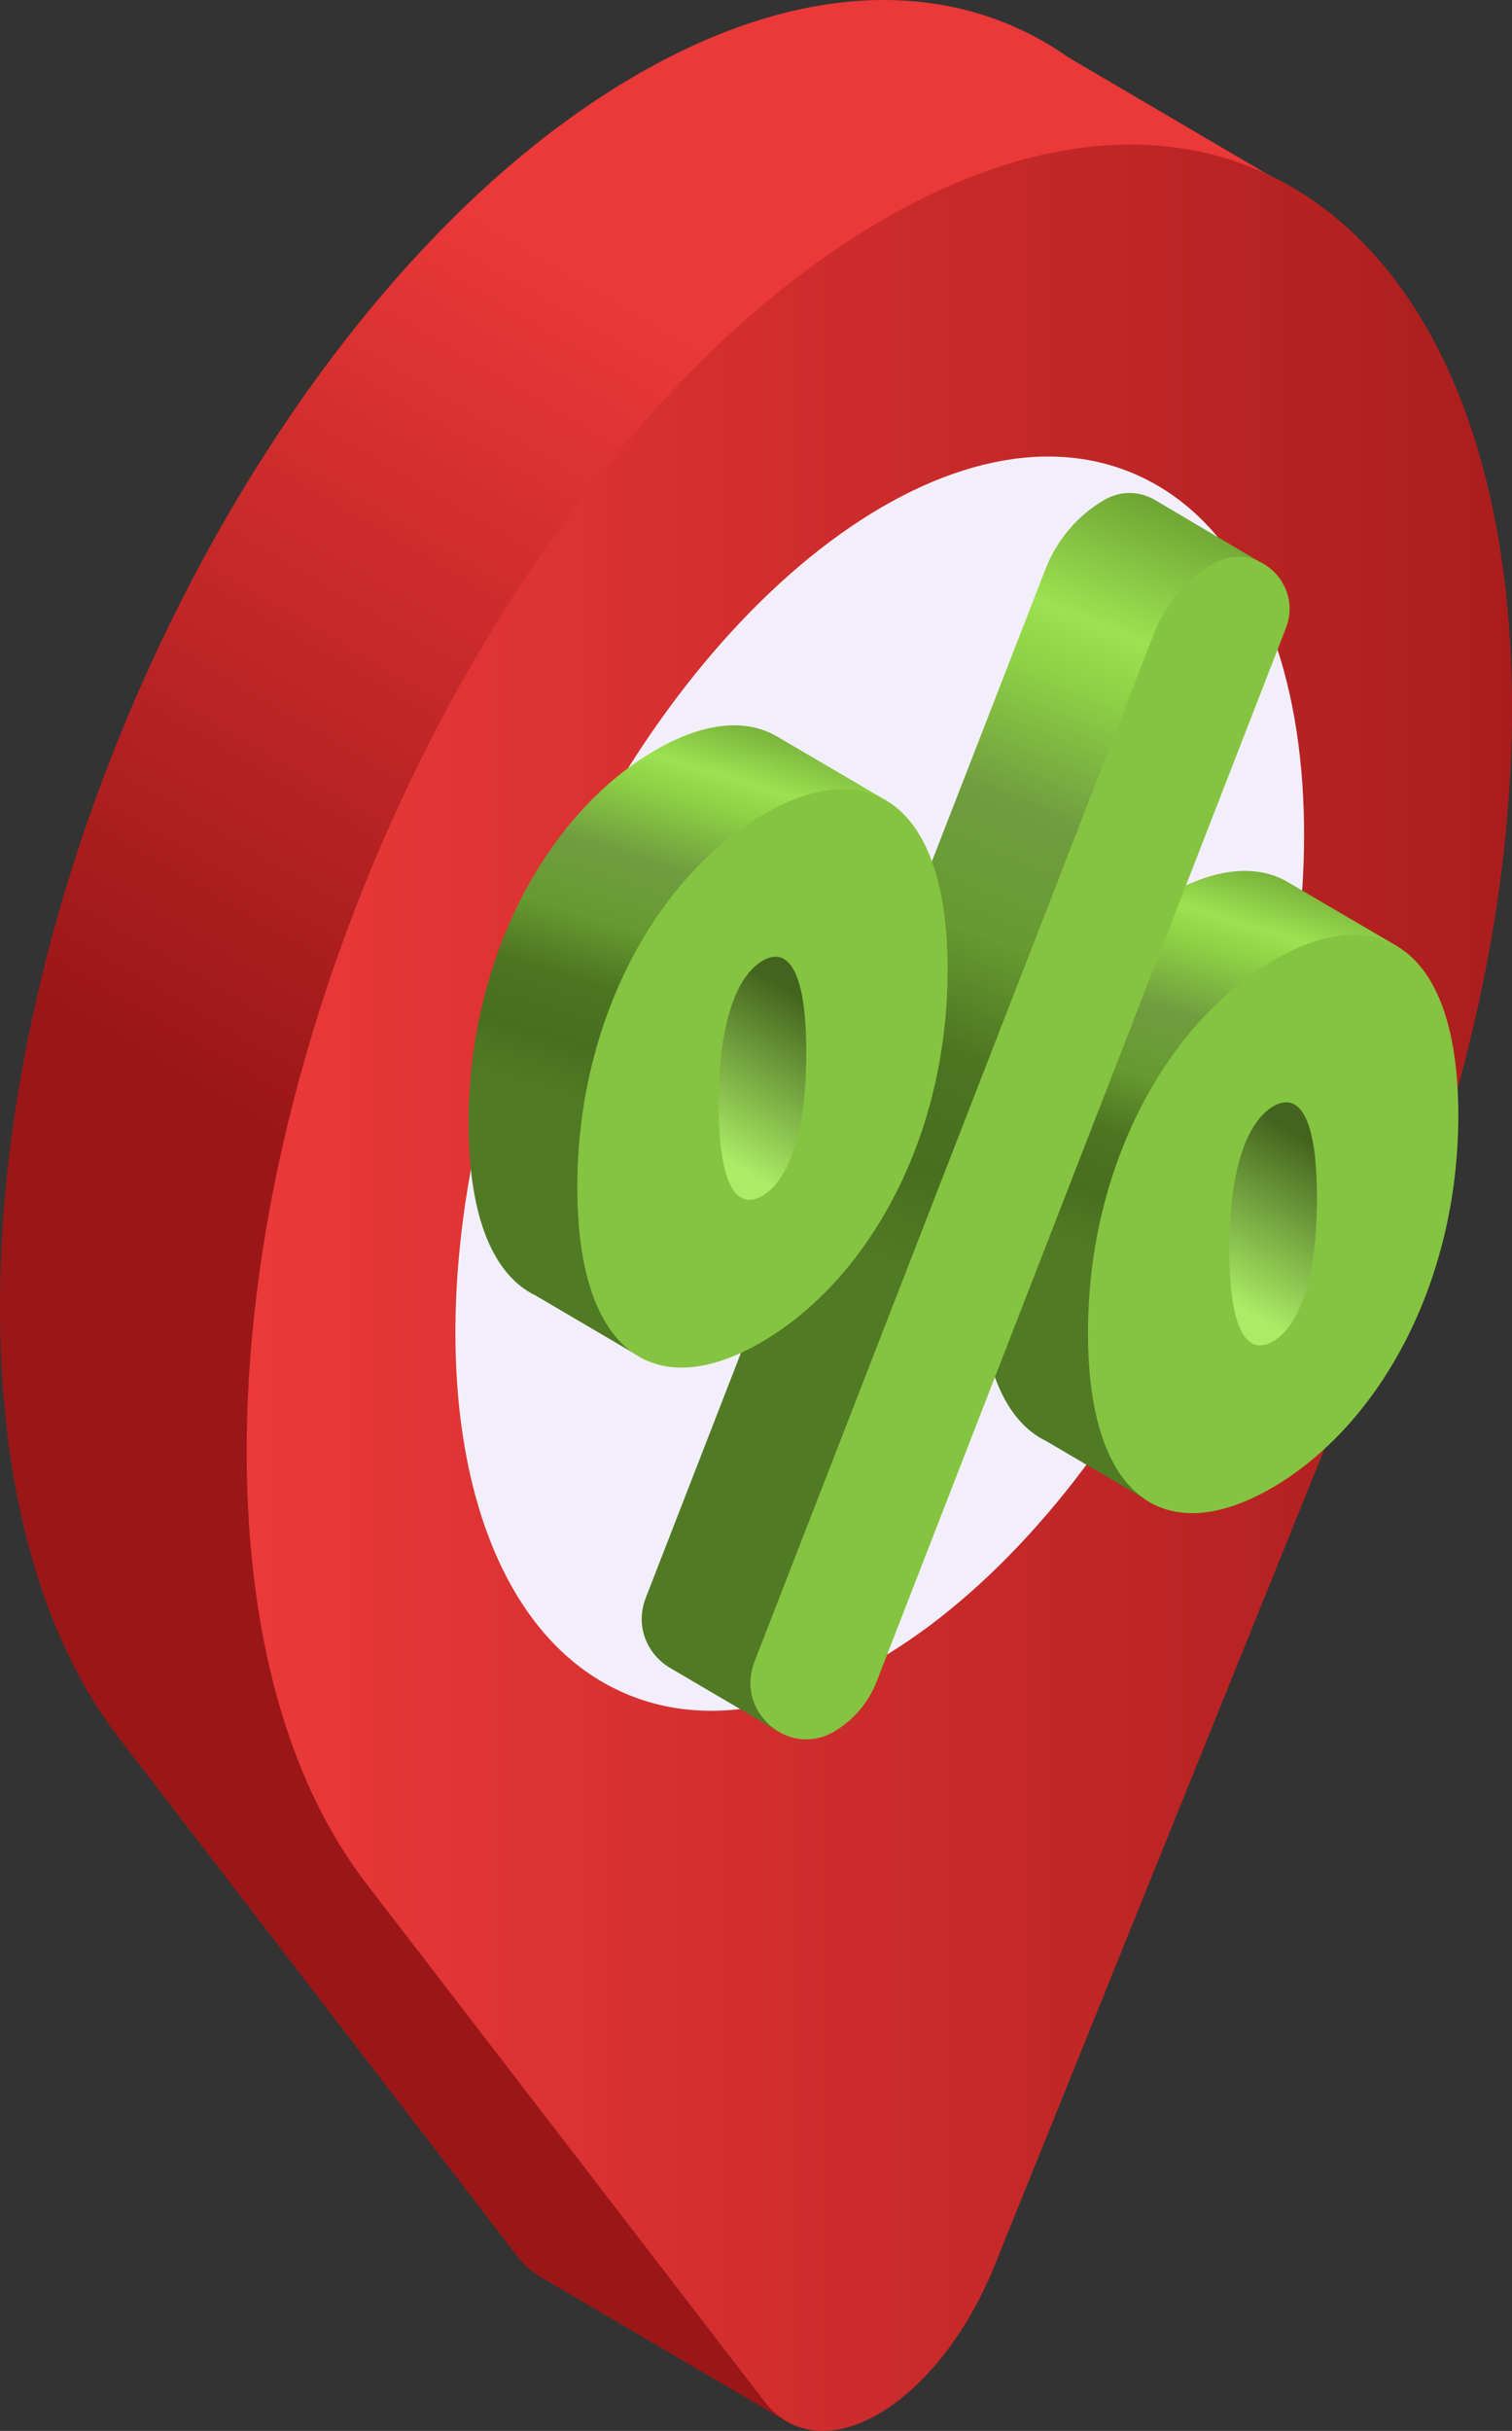 <svg width="28" height="45" viewBox="0 0 28 45" fill="none" xmlns="http://www.w3.org/2000/svg">
<rect x="0" y="0" width="28" height="45" fill="#333333" stroke="none"/>
<path d="M24.414 3.78L19.796 1.069C17.573 -0.498 14.52 -0.405 11.173 1.765C5.103 5.7 0.202 15.32 0.006 23.67C-0.079 27.302 0.714 30.16 2.111 32.049L2.109 32.052L9.582 41.77C9.717 41.945 9.87 42.075 10.037 42.166L14.669 44.886L24.414 3.78Z" fill="url(#paint0_linear)"/>
<path d="M28 13.114C28 4.096 22.458 0.086 15.741 4.442C9.671 8.377 4.769 17.997 4.574 26.346C4.489 29.979 5.281 32.837 6.679 34.726L6.677 34.729L14.15 44.446C15.198 45.81 17.369 44.535 18.418 41.94L25.891 23.447L25.889 23.446C27.218 20.089 28 16.497 28 13.114Z" fill="url(#paint1_linear)"/>
<path d="M22.568 22.78C25.179 16.549 24.485 10.279 21.019 8.777C17.552 7.275 12.626 11.109 10.015 17.34C7.404 23.572 8.098 29.841 11.564 31.343C15.031 32.846 19.957 29.012 22.568 22.78Z" fill="#F2EFFA"/>
<path d="M23.816 16.31C23.222 15.984 22.442 16.083 21.564 16.598C19.61 17.746 18.135 20.387 18.135 23.486C18.135 25.26 18.61 26.311 19.379 26.679C19.379 26.679 21.271 27.791 21.271 27.791L25.882 17.521C25.882 17.521 23.816 16.31 23.816 16.31Z" fill="url(#paint2_linear)"/>
<path d="M23.577 20.284C23.135 20.544 22.692 21.348 22.692 23.174C22.692 25 23.135 25.286 23.577 25.026C24.019 24.767 24.461 23.962 24.461 22.136C24.461 20.31 24.019 20.024 23.577 20.284Z" fill="url(#paint3_linear)"/>
<path d="M23.577 17.781C21.623 18.928 20.148 21.569 20.148 24.669C20.148 27.793 21.623 28.677 23.577 27.53C25.531 26.382 27.006 23.767 27.006 20.642C27.006 17.542 25.531 16.634 23.577 17.781ZM23.577 24.83C23.171 25.068 22.766 24.806 22.766 23.132C22.766 21.457 23.171 20.719 23.577 20.481C23.983 20.242 24.388 20.504 24.388 22.179C24.388 23.854 23.983 24.592 23.577 24.83Z" fill="#85C441"/>
<path d="M14.462 32.081L23.314 10.393L21.38 9.251L21.38 9.251C21.11 9.096 20.766 9.069 20.443 9.258C19.951 9.547 19.57 9.997 19.361 10.535L11.959 29.578C11.752 30.112 11.994 30.626 12.399 30.87L12.399 30.87C12.412 30.878 12.425 30.886 12.438 30.893L14.462 32.081Z" fill="url(#paint4_linear)"/>
<path d="M22.456 10.441C23.234 9.984 24.142 10.781 23.812 11.63L16.235 31.126C16.082 31.517 15.805 31.844 15.447 32.054C14.601 32.551 13.613 31.684 13.972 30.76L21.374 11.717C21.583 11.18 21.964 10.73 22.456 10.441Z" fill="#85C441"/>
<path d="M14.359 13.616C13.765 13.289 12.984 13.388 12.107 13.904C10.152 15.051 8.678 17.692 8.678 20.791C8.678 22.565 9.153 23.616 9.922 23.984C9.922 23.984 11.815 25.096 11.815 25.096L16.425 14.827C16.425 14.827 14.359 13.615 14.359 13.616Z" fill="url(#paint5_linear)"/>
<path d="M14.12 17.589C13.678 17.849 13.235 18.654 13.235 20.48C13.235 22.306 13.678 22.591 14.12 22.332C14.562 22.072 15.004 21.267 15.004 19.441C15.004 17.615 14.562 17.33 14.12 17.589Z" fill="url(#paint6_linear)"/>
<path d="M14.12 15.086C12.165 16.234 10.691 18.874 10.691 21.974C10.691 25.099 12.165 25.982 14.12 24.835C16.074 23.688 17.549 21.072 17.549 17.947C17.549 14.848 16.074 13.939 14.12 15.086ZM14.12 22.135C13.714 22.373 13.309 22.112 13.309 20.437C13.309 18.762 13.714 18.024 14.12 17.786C14.525 17.548 14.931 17.809 14.931 19.484C14.931 21.159 14.525 21.897 14.12 22.135Z" fill="#85C441"/>
<defs>
<linearGradient id="paint0_linear" x1="11.017" y1="24.436" x2="19.387" y2="10.182" gradientUnits="userSpaceOnUse">
<stop stop-color="#9B1717"/>
<stop offset="1" stop-color="#EB3838"/>
</linearGradient>
<linearGradient id="paint1_linear" x1="4.567" y1="31.248" x2="33.276" y2="31.248" gradientUnits="userSpaceOnUse">
<stop stop-color="#EC3939"/>
<stop offset="1" stop-color="#9C1717"/>
</linearGradient>
<linearGradient id="paint2_linear" x1="21.108" y1="23.359" x2="23.428" y2="15.745" gradientUnits="userSpaceOnUse">
<stop stop-color="#517A25"/>
<stop offset="0.123" stop-color="#486F1F"/>
<stop offset="0.267" stop-color="#4C7421"/>
<stop offset="0.42" stop-color="#679A30"/>
<stop offset="0.581" stop-color="#709D3F"/>
<stop offset="0.746" stop-color="#8ED145"/>
<stop offset="0.823" stop-color="#9CE251"/>
<stop offset="1" stop-color="#6CA032"/>
</linearGradient>
<linearGradient id="paint3_linear" x1="22.766" y1="24.083" x2="24.531" y2="21.078" gradientUnits="userSpaceOnUse">
<stop stop-color="#ABEB65"/>
<stop offset="0.945" stop-color="#43641E"/>
</linearGradient>
<linearGradient id="paint4_linear" x1="16.271" y1="23.362" x2="21.979" y2="9.312" gradientUnits="userSpaceOnUse">
<stop stop-color="#517A25"/>
<stop offset="0.123" stop-color="#486F1F"/>
<stop offset="0.267" stop-color="#4C7421"/>
<stop offset="0.42" stop-color="#679A30"/>
<stop offset="0.581" stop-color="#709D3F"/>
<stop offset="0.746" stop-color="#8ED145"/>
<stop offset="0.823" stop-color="#9CE251"/>
<stop offset="1" stop-color="#6CA032"/>
</linearGradient>
<linearGradient id="paint5_linear" x1="11.651" y1="20.664" x2="13.971" y2="13.05" gradientUnits="userSpaceOnUse">
<stop stop-color="#517A25"/>
<stop offset="0.123" stop-color="#486F1F"/>
<stop offset="0.267" stop-color="#4C7421"/>
<stop offset="0.42" stop-color="#679A30"/>
<stop offset="0.581" stop-color="#709D3F"/>
<stop offset="0.746" stop-color="#8ED145"/>
<stop offset="0.823" stop-color="#9CE251"/>
<stop offset="1" stop-color="#6CA032"/>
</linearGradient>
<linearGradient id="paint6_linear" x1="13.309" y1="21.388" x2="15.074" y2="18.383" gradientUnits="userSpaceOnUse">
<stop stop-color="#ABEB65"/>
<stop offset="0.945" stop-color="#43641E"/>
</linearGradient>
</defs>
</svg>
